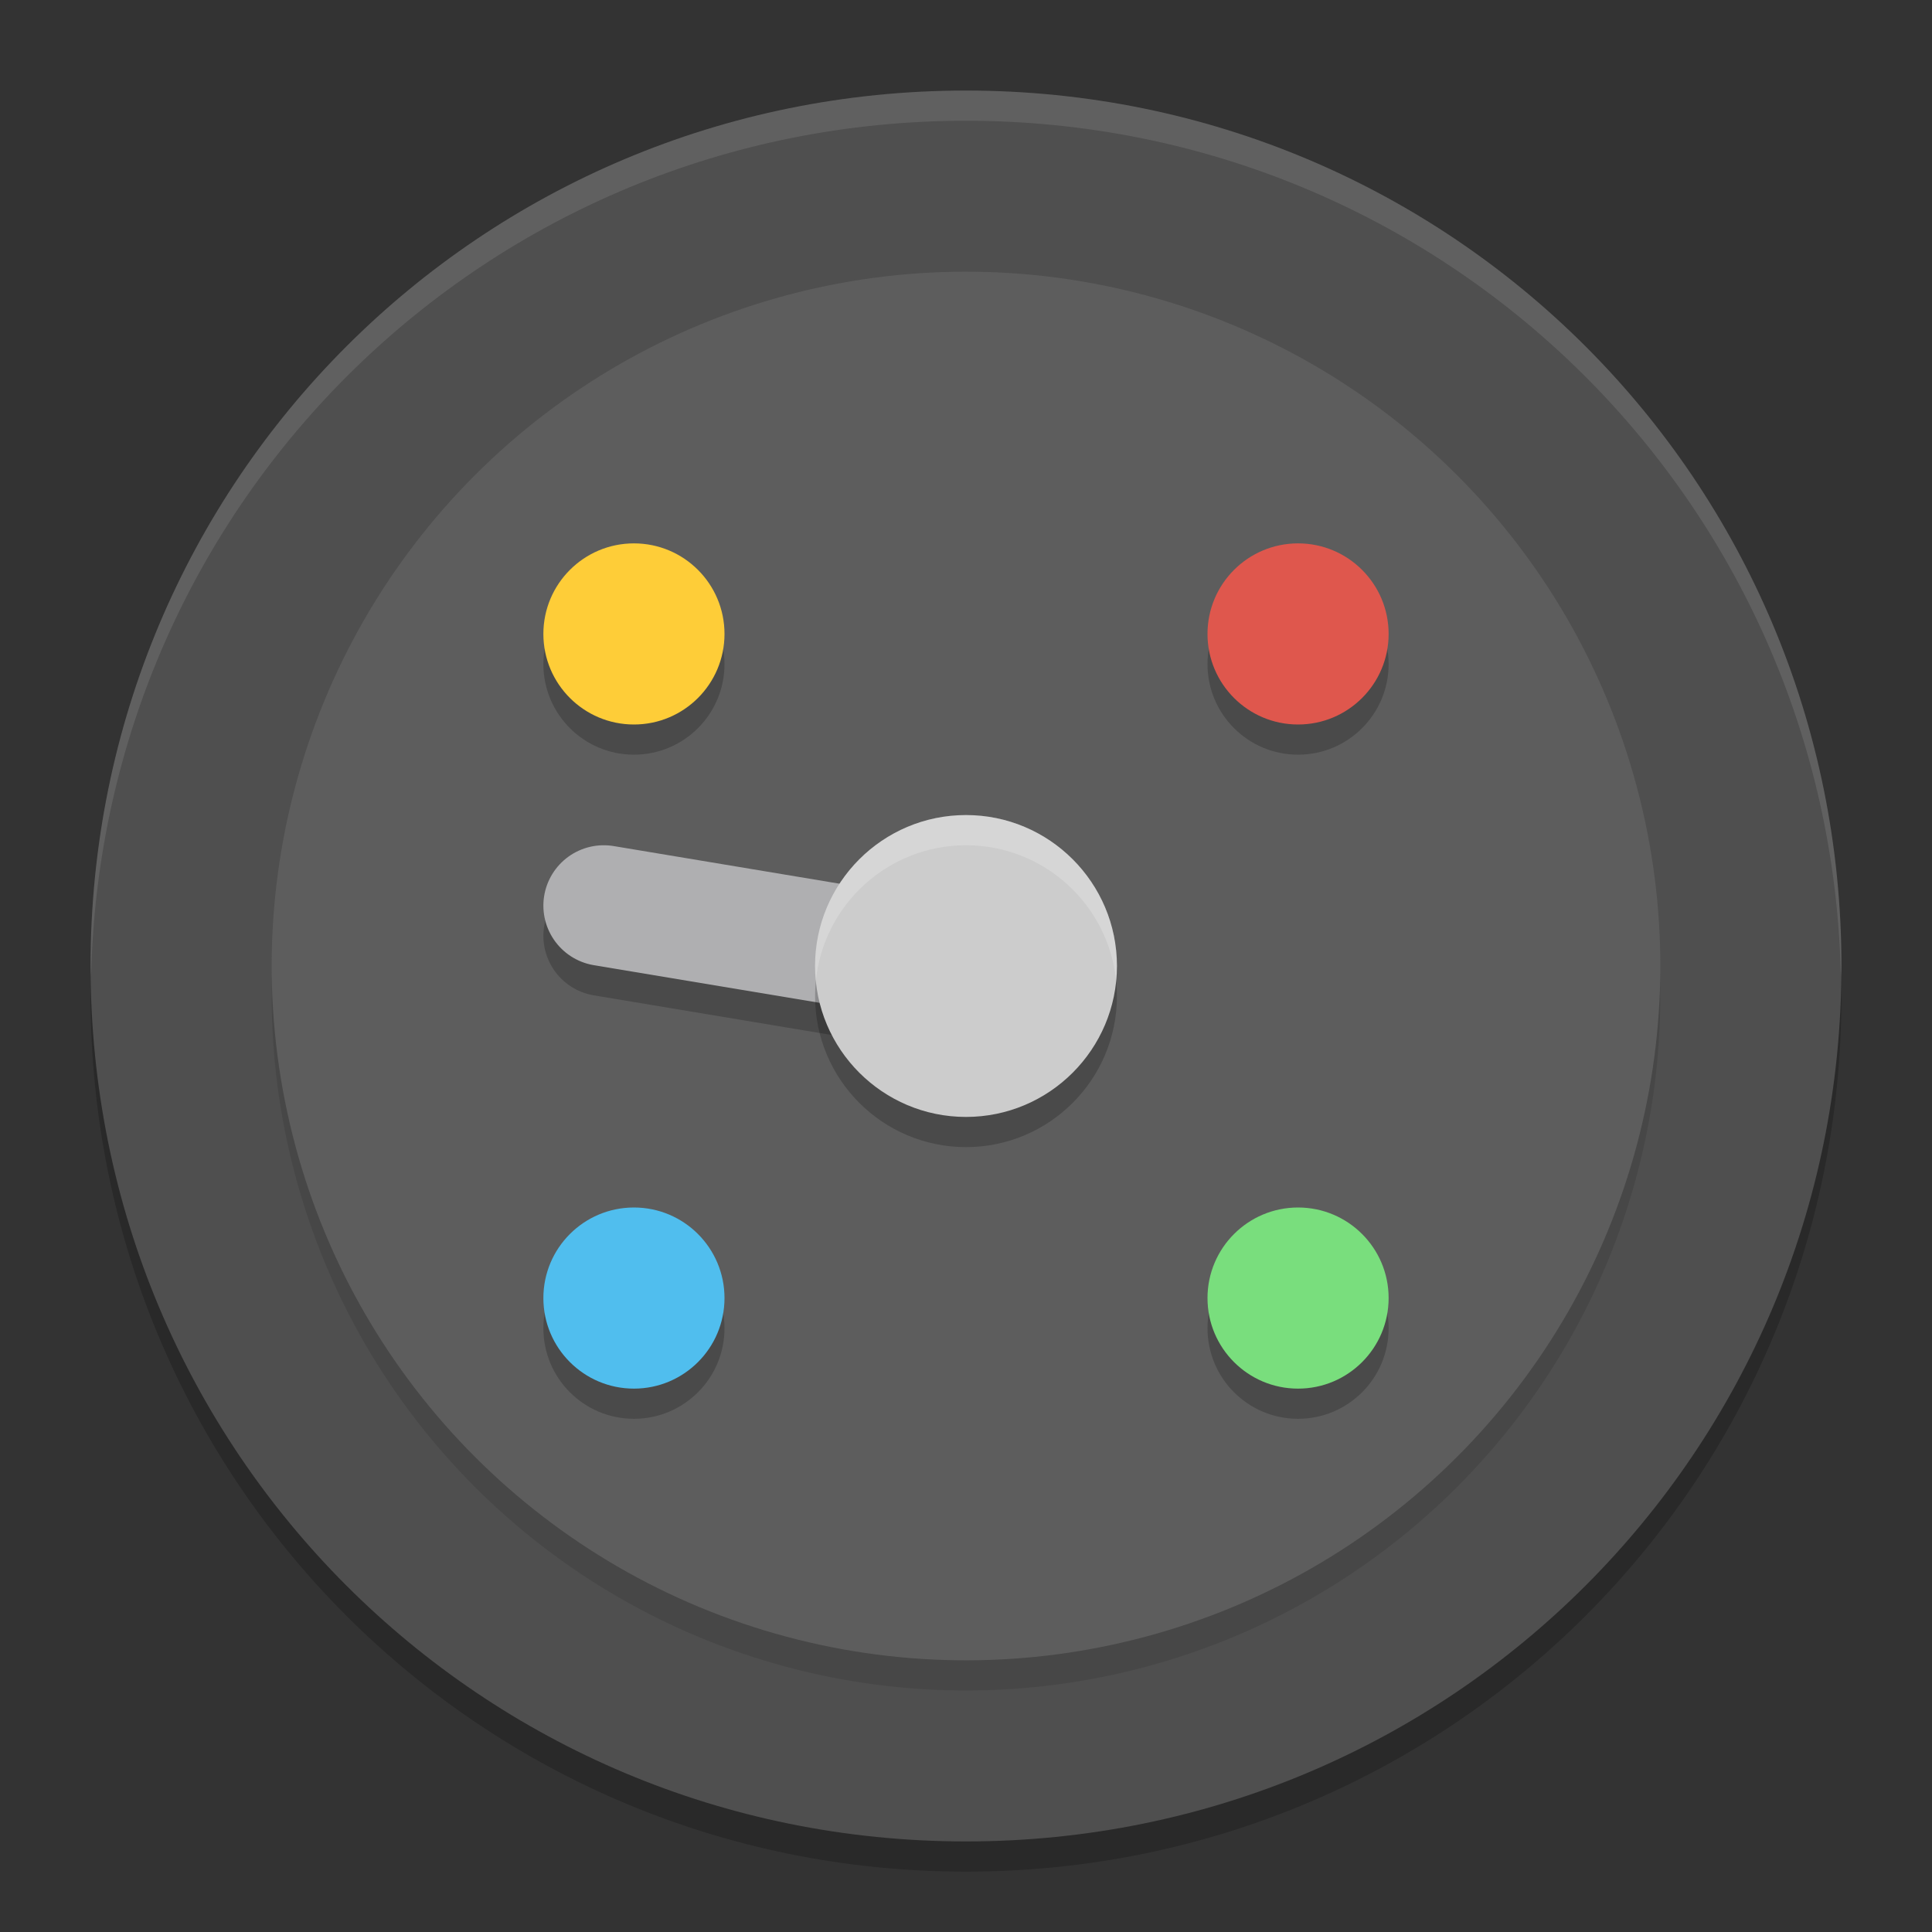 <svg xmlns="http://www.w3.org/2000/svg" width="64" height="64" version="1.1">
 <rect width="100%" height="100%" fill="#333333" stroke="none"/>
 <path style="opacity:0.2" d="M 32,4 C 15.934,4 3,16.934 3,33 3,49.066 15.934,62 32,62 48.066,62 61,49.066 61,33 61,16.934 48.066,4 32,4 Z"/>
 <path style="fill:#4f4f4f" d="M 32,3 C 15.934,3 3,15.934 3,32 3,48.066 15.934,61 32,61 48.066,61 61,48.066 61,32 61,15.934 48.066,3 32,3 Z"/>
 <circle style="opacity:0.1" cx="45.962" cy=".707" r="23" transform="rotate(45)"/>
 <circle style="fill:#5d5d5d" cx="45.255" cy="0" r="23" transform="rotate(45)"/>
 <circle style="opacity:0.2" cx="21" cy="22" r="3"/>
 <circle style="fill:#fecd38" cx="21" cy="21" r="3"/>
 <circle style="opacity:0.2" cx="43" cy="44" r="3"/>
 <circle style="fill:#79de7d" cx="43" cy="43" r="3"/>
 <circle style="opacity:0.2" cx="22" cy="-43" r="3" transform="rotate(90)"/>
 <circle style="fill:#df574d" cx="21" cy="-43" r="3" transform="rotate(90)"/>
 <circle style="opacity:0.2" cx="44" cy="-21" r="3" transform="rotate(90)"/>
 <circle style="fill:#50beee" cx="43" cy="-21" r="3" transform="rotate(90)"/>
 <path style="opacity:0.1;fill:#ffffff" d="M 32 3 C 15.934 3 3 15.934 3 32 C 3 32.111 3.011 32.219 3.018 32.328 C 3.374 16.576 16.159 4 32 4 C 47.841 4 60.626 16.576 60.982 32.328 C 60.989 32.219 61 32.111 61 32 C 61 15.934 48.066 3 32 3 z"/>
 <path style="fill:none;stroke:#000000;stroke-width:4;stroke-linecap:round;opacity:0.2" d="m 20,31 12,2"/>
 <path style="fill:none;stroke:#afafb1;stroke-width:4;stroke-linecap:round" d="m 20,30 12,2"/>
 <path style="opacity:0.2" d="m 32,28 c -2.759,0 -5,2.241 -5,5 0,2.759 2.241,5 5,5 2.759,0 5,-2.241 5,-5 0,-2.759 -2.241,-5 -5,-5 z"/>
 <path style="fill:#cccccc" d="m 32,27 c -2.759,0 -5,2.241 -5,5 0,2.759 2.241,5 5,5 2.759,0 5,-2.241 5,-5 0,-2.759 -2.241,-5 -5,-5 z"/>
 <path style="fill:#ffffff;opacity:0.2" d="M 32 27 C 29.241 27 27 29.241 27 32 C 27 32.168 27.009 32.336 27.025 32.5 C 27.276 29.975 29.41 28 32 28 C 34.59 28 36.724 29.975 36.975 32.5 C 36.991 32.336 37 32.168 37 32 C 37 29.241 34.759 27 32 27 z"/>
</svg>
